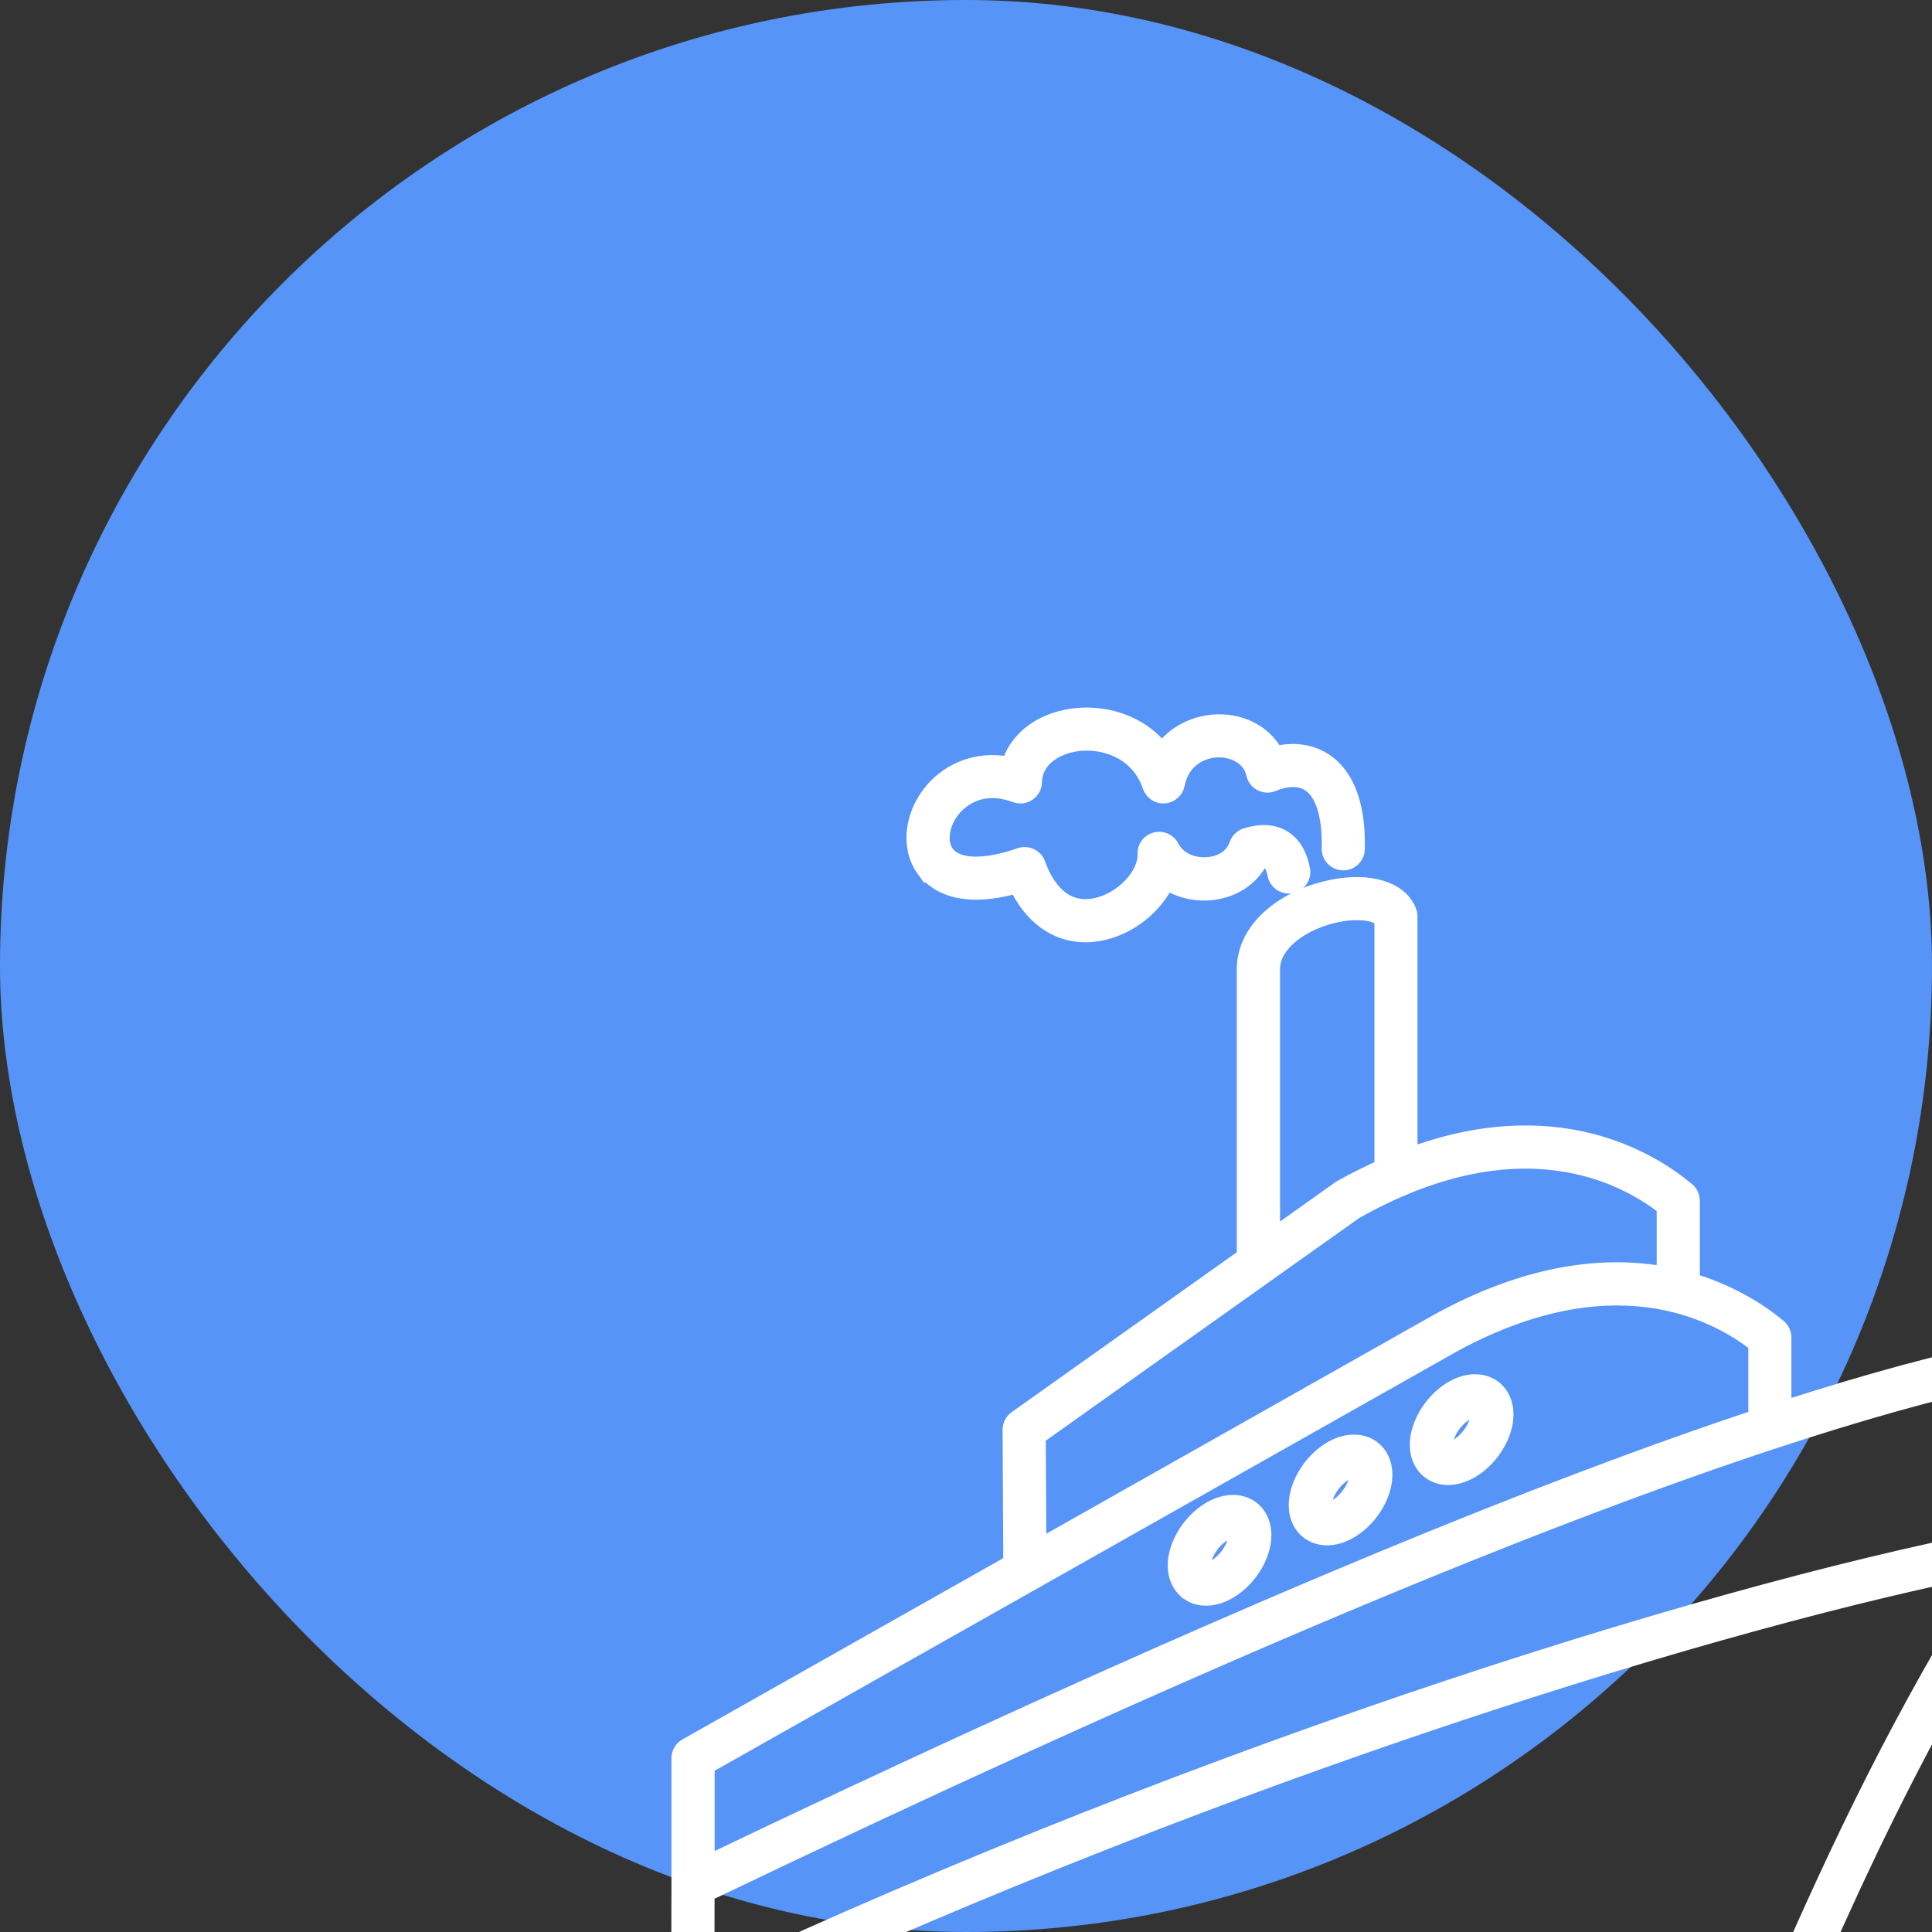 <?xml version="1.0" encoding="UTF-8"?> <svg xmlns="http://www.w3.org/2000/svg" viewBox="0 0 100 100" fill-rule="evenodd"><rect x="0" y="0" width="100" height="100" fill="#333333" stroke="none"/><rect x="0" y="0" width="100" height="100" fill="#5794f7" rx="50" ry="50"></rect><g style="transform-origin: center center; transform: scale(0.98);"><path d="m89.707 45.254c-0.098-0.219-0.312-0.363-0.551-0.375-4.5-0.219-11.402 1.172-20.551 4.129v-3.879c0-0.188-0.086-0.367-0.23-0.488-0.895-0.75-2.449-1.793-4.606-2.426v-4.309c0-0.188-0.086-0.367-0.23-0.492-1.949-1.629-6.961-4.691-14.684-1.766v-12.773c0-0.082-0.016-0.16-0.047-0.234-0.441-1.105-1.977-1.578-3.914-1.199-2.215 0.43-4.594 1.953-4.582 4.277v15.168l-12.098 8.594c-0.168 0.121-0.27 0.316-0.27 0.523l0.035 7.074-17.203 9.719c-0.199 0.113-0.324 0.324-0.324 0.555v6.711l-0.012 6.297c0 0.004 0.004 0.008 0.004 0.012 0 0.035 0.012 0.066 0.02 0.102 0.008 0.047 0.016 0.098 0.035 0.141 0.004 0.008 0 0.012 0.004 0.02 0.004 0.012 0.02 0.016 0.023 0.027 0.047 0.086 0.109 0.156 0.188 0.211 0.02 0.012 0.031 0.027 0.051 0.039 0.082 0.047 0.168 0.082 0.266 0.09 9.07 0.668 17.652 1.004 25.965 1.004 11.031 0 21.59-0.59 32.172-1.777 0.227-0.027 0.422-0.172 0.516-0.379 4.238-9.719 9.621-21.156 19.938-33.922 0.152-0.188 0.184-0.441 0.086-0.664zm-48.113-19.543c-0.008-1.527 1.781-2.676 3.551-3.019 1.254-0.242 2.184-0.027 2.438 0.336v13.164c-0.719 0.324-1.453 0.68-2.219 1.109-0.02 0.012-0.039 0.023-0.055 0.035l-3.711 2.637v-14.262zm-12.367 24.609 16.789-11.926c8.684-4.894 14.273-1.922 16.473-0.188v3.695c-3.102-0.586-7.219-0.25-12.297 2.621l-20.938 11.828-0.031-6.027zm21.598-4.684c8.699-4.914 14.297-1.941 16.504-0.203v3.988c-2.207 0.73-4.539 1.551-6.996 2.457-12.648 4.664-29 11.789-48.598 21.168v-5.324l39.09-22.082zm17.836 33.348c-17.625 1.953-35.199 2.238-55.062 0.898 25.789-11.91 51.918-20.027 66.438-22.824-5.086 8.004-8.5 15.352-11.371 21.922zm12.328-23.398c-14.566 2.625-42.227 11.133-69.266 23.762l0.008-4.891c23.871-11.441 42.723-19.438 56.426-23.953 0.027-0.008 0.051-0.016 0.078-0.023 8.547-2.812 15.09-4.269 19.578-4.344-2.566 3.242-4.816 6.394-6.82 9.453zm-30.828-3.387c0.238 0.148 0.516 0.223 0.812 0.223 0.32 0 0.66-0.086 1-0.254 1.094-0.547 1.953-1.848 1.953-2.969 0-0.613-0.258-1.125-0.711-1.406-0.496-0.305-1.156-0.293-1.812 0.031-1.094 0.547-1.953 1.848-1.953 2.969 0 0.613 0.258 1.125 0.711 1.406zm1.812-3.231c0.273-0.137 0.484-0.145 0.57-0.09 0.066 0.039 0.105 0.16 0.105 0.32 0 0.641-0.582 1.492-1.246 1.824-0.273 0.137-0.484 0.145-0.57 0.09-0.066-0.039-0.105-0.16-0.105-0.32 0-0.641 0.582-1.492 1.246-1.824zm-8.207 6.418c0.238 0.148 0.516 0.223 0.812 0.223 0.32 0 0.66-0.086 1-0.254 1.094-0.547 1.953-1.848 1.953-2.969 0-0.613-0.258-1.125-0.711-1.406-0.496-0.305-1.156-0.293-1.812 0.031-1.094 0.547-1.953 1.848-1.953 2.969 0 0.613 0.258 1.125 0.711 1.406zm1.812-3.231c0.172-0.086 0.32-0.121 0.43-0.121 0.062 0 0.109 0.012 0.141 0.031 0.066 0.039 0.105 0.16 0.105 0.32 0 0.641-0.582 1.492-1.246 1.824-0.273 0.137-0.484 0.145-0.57 0.09-0.066-0.039-0.105-0.16-0.105-0.32 0-0.641 0.582-1.492 1.246-1.824zm-8.203 6.418c0.238 0.148 0.516 0.223 0.812 0.223 0.32 0 0.66-0.086 1-0.254 1.094-0.547 1.953-1.848 1.953-2.969 0-0.613-0.258-1.125-0.711-1.406-0.496-0.305-1.156-0.293-1.812 0.031-1.094 0.547-1.953 1.848-1.953 2.965 0 0.613 0.258 1.125 0.711 1.406zm1.812-3.231c0.273-0.137 0.484-0.145 0.57-0.09 0.066 0.039 0.105 0.16 0.105 0.32 0 0.641-0.582 1.492-1.246 1.824-0.273 0.137-0.484 0.145-0.57 0.09-0.066-0.039-0.105-0.16-0.105-0.32 0-0.641 0.582-1.492 1.246-1.824zm-15.828-34.992c-0.758-1.043-0.633-2.637 0.301-3.871 0.789-1.043 2.273-1.914 4.195-1.504 0.367-1.336 1.566-2.305 3.246-2.559 1.621-0.242 3.606 0.273 4.766 1.863 0.703-1.047 1.875-1.543 2.945-1.562 1.355-0.02 2.477 0.641 3.004 1.695 0.98-0.254 1.898-0.129 2.633 0.371 0.781 0.535 1.695 1.758 1.625 4.555-0.008 0.352-0.301 0.637-0.656 0.621-0.352-0.008-0.633-0.301-0.621-0.656 0.043-1.734-0.336-2.969-1.07-3.469-0.699-0.48-1.586-0.227-2.051-0.031-0.176 0.074-0.371 0.062-0.539-0.023s-0.289-0.242-0.328-0.426c-0.219-0.961-1.145-1.371-1.973-1.363-0.879 0.012-2 0.523-2.273 1.918-0.055 0.285-0.297 0.496-0.586 0.516-0.289 0.02-0.555-0.16-0.648-0.434-0.641-1.91-2.543-2.539-4.035-2.312-1.027 0.156-2.242 0.805-2.273 2.125-0.004 0.207-0.109 0.398-0.281 0.512-0.172 0.117-0.387 0.141-0.578 0.07-2.047-0.758-3.18 0.469-3.477 0.859-0.59 0.777-0.711 1.766-0.285 2.352 0.57 0.789 2.031 0.848 4.004 0.164 0.332-0.113 0.691 0.059 0.809 0.387 0.625 1.746 1.742 2.555 3.137 2.277 1.453-0.285 2.773-1.664 2.719-2.836-0.016-0.301 0.184-0.57 0.477-0.648s0.598 0.059 0.734 0.328c0.336 0.664 1.113 1.051 1.98 0.992 0.809-0.055 1.426-0.48 1.652-1.141 0.066-0.191 0.223-0.34 0.414-0.402 0.75-0.23 1.383-0.199 1.879 0.098 0.5 0.297 0.82 0.82 0.98 1.602 0.07 0.344-0.152 0.684-0.496 0.754-0.348 0.07-0.684-0.152-0.754-0.496-0.082-0.402-0.211-0.66-0.383-0.758-0.148-0.09-0.367-0.082-0.574-0.043-0.473 0.957-1.453 1.586-2.637 1.668-0.848 0.059-1.652-0.172-2.273-0.617-0.566 1.305-1.93 2.449-3.469 2.754-0.266 0.051-0.527 0.078-0.781 0.078-1.52 0-2.801-0.93-3.574-2.606-3.062 0.898-4.367-0.102-4.879-0.809zm-1.938 66.324c0 0.352-0.285 0.641-0.641 0.641h-5.527c-0.352 0-0.641-0.285-0.641-0.641 0-0.352 0.285-0.641 0.641-0.641h5.527c0.352 0 0.641 0.285 0.641 0.641zm-0.809-2.562c0-0.352 0.285-0.641 0.641-0.641h5.527c0.352 0 0.641 0.285 0.641 0.641 0 0.352-0.285 0.641-0.641 0.641h-5.527c-0.352 0-0.641-0.285-0.641-0.641zm12.777 2.391c0 0.352-0.285 0.641-0.641 0.641h-5.527c-0.352 0-0.641-0.285-0.641-0.641 0-0.352 0.285-0.641 0.641-0.641h5.527c0.352 0 0.641 0.285 0.641 0.641zm6.426-1.254h-5.527c-0.352 0-0.641-0.285-0.641-0.641 0-0.352 0.285-0.641 0.641-0.641h5.527c0.352 0 0.641 0.285 0.641 0.641 0 0.352-0.285 0.641-0.641 0.641zm6.91 1.652c0 0.352-0.285 0.641-0.641 0.641h-5.527c-0.352 0-0.641-0.285-0.641-0.641 0-0.352 0.285-0.641 0.641-0.641h5.527c0.352 0 0.641 0.285 0.641 0.641zm6.527-1.551h-5.527c-0.352 0-0.641-0.285-0.641-0.641 0-0.352 0.285-0.641 0.641-0.641h5.527c0.352 0 0.641 0.285 0.641 0.641 0 0.352-0.285 0.641-0.641 0.641zm6.113 1.648c0 0.352-0.285 0.641-0.641 0.641h-5.527c-0.352 0-0.641-0.285-0.641-0.641 0-0.352 0.285-0.641 0.641-0.641h5.527c0.352 0 0.641 0.285 0.641 0.641zm-0.391-2.047c-0.352 0-0.641-0.285-0.641-0.641 0-0.352 0.285-0.641 0.641-0.641h5.527c0.352 0 0.641 0.285 0.641 0.641 0 0.352-0.285 0.641-0.641 0.641zm11.34 1.648c0 0.352-0.285 0.641-0.641 0.641h-5.527c-0.352 0-0.641-0.285-0.641-0.641 0-0.352 0.285-0.641 0.641-0.641h5.527c0.352 0 0.641 0.285 0.641 0.641zm4.078-3.184c0 0.352-0.285 0.641-0.641 0.641h-5.527c-0.352 0-0.641-0.285-0.641-0.641 0-0.352 0.285-0.641 0.641-0.641h5.527c0.352 0 0.641 0.285 0.641 0.641zm-57.992 1.168h-5.527c-0.352 0-0.641-0.285-0.641-0.641 0-0.352 0.285-0.641 0.641-0.641h5.527c0.352 0 0.641 0.285 0.641 0.641 0 0.352-0.285 0.641-0.641 0.641z" fill="#ffffff" stroke-width="1" stroke="#ffffff"></path></g></svg> 